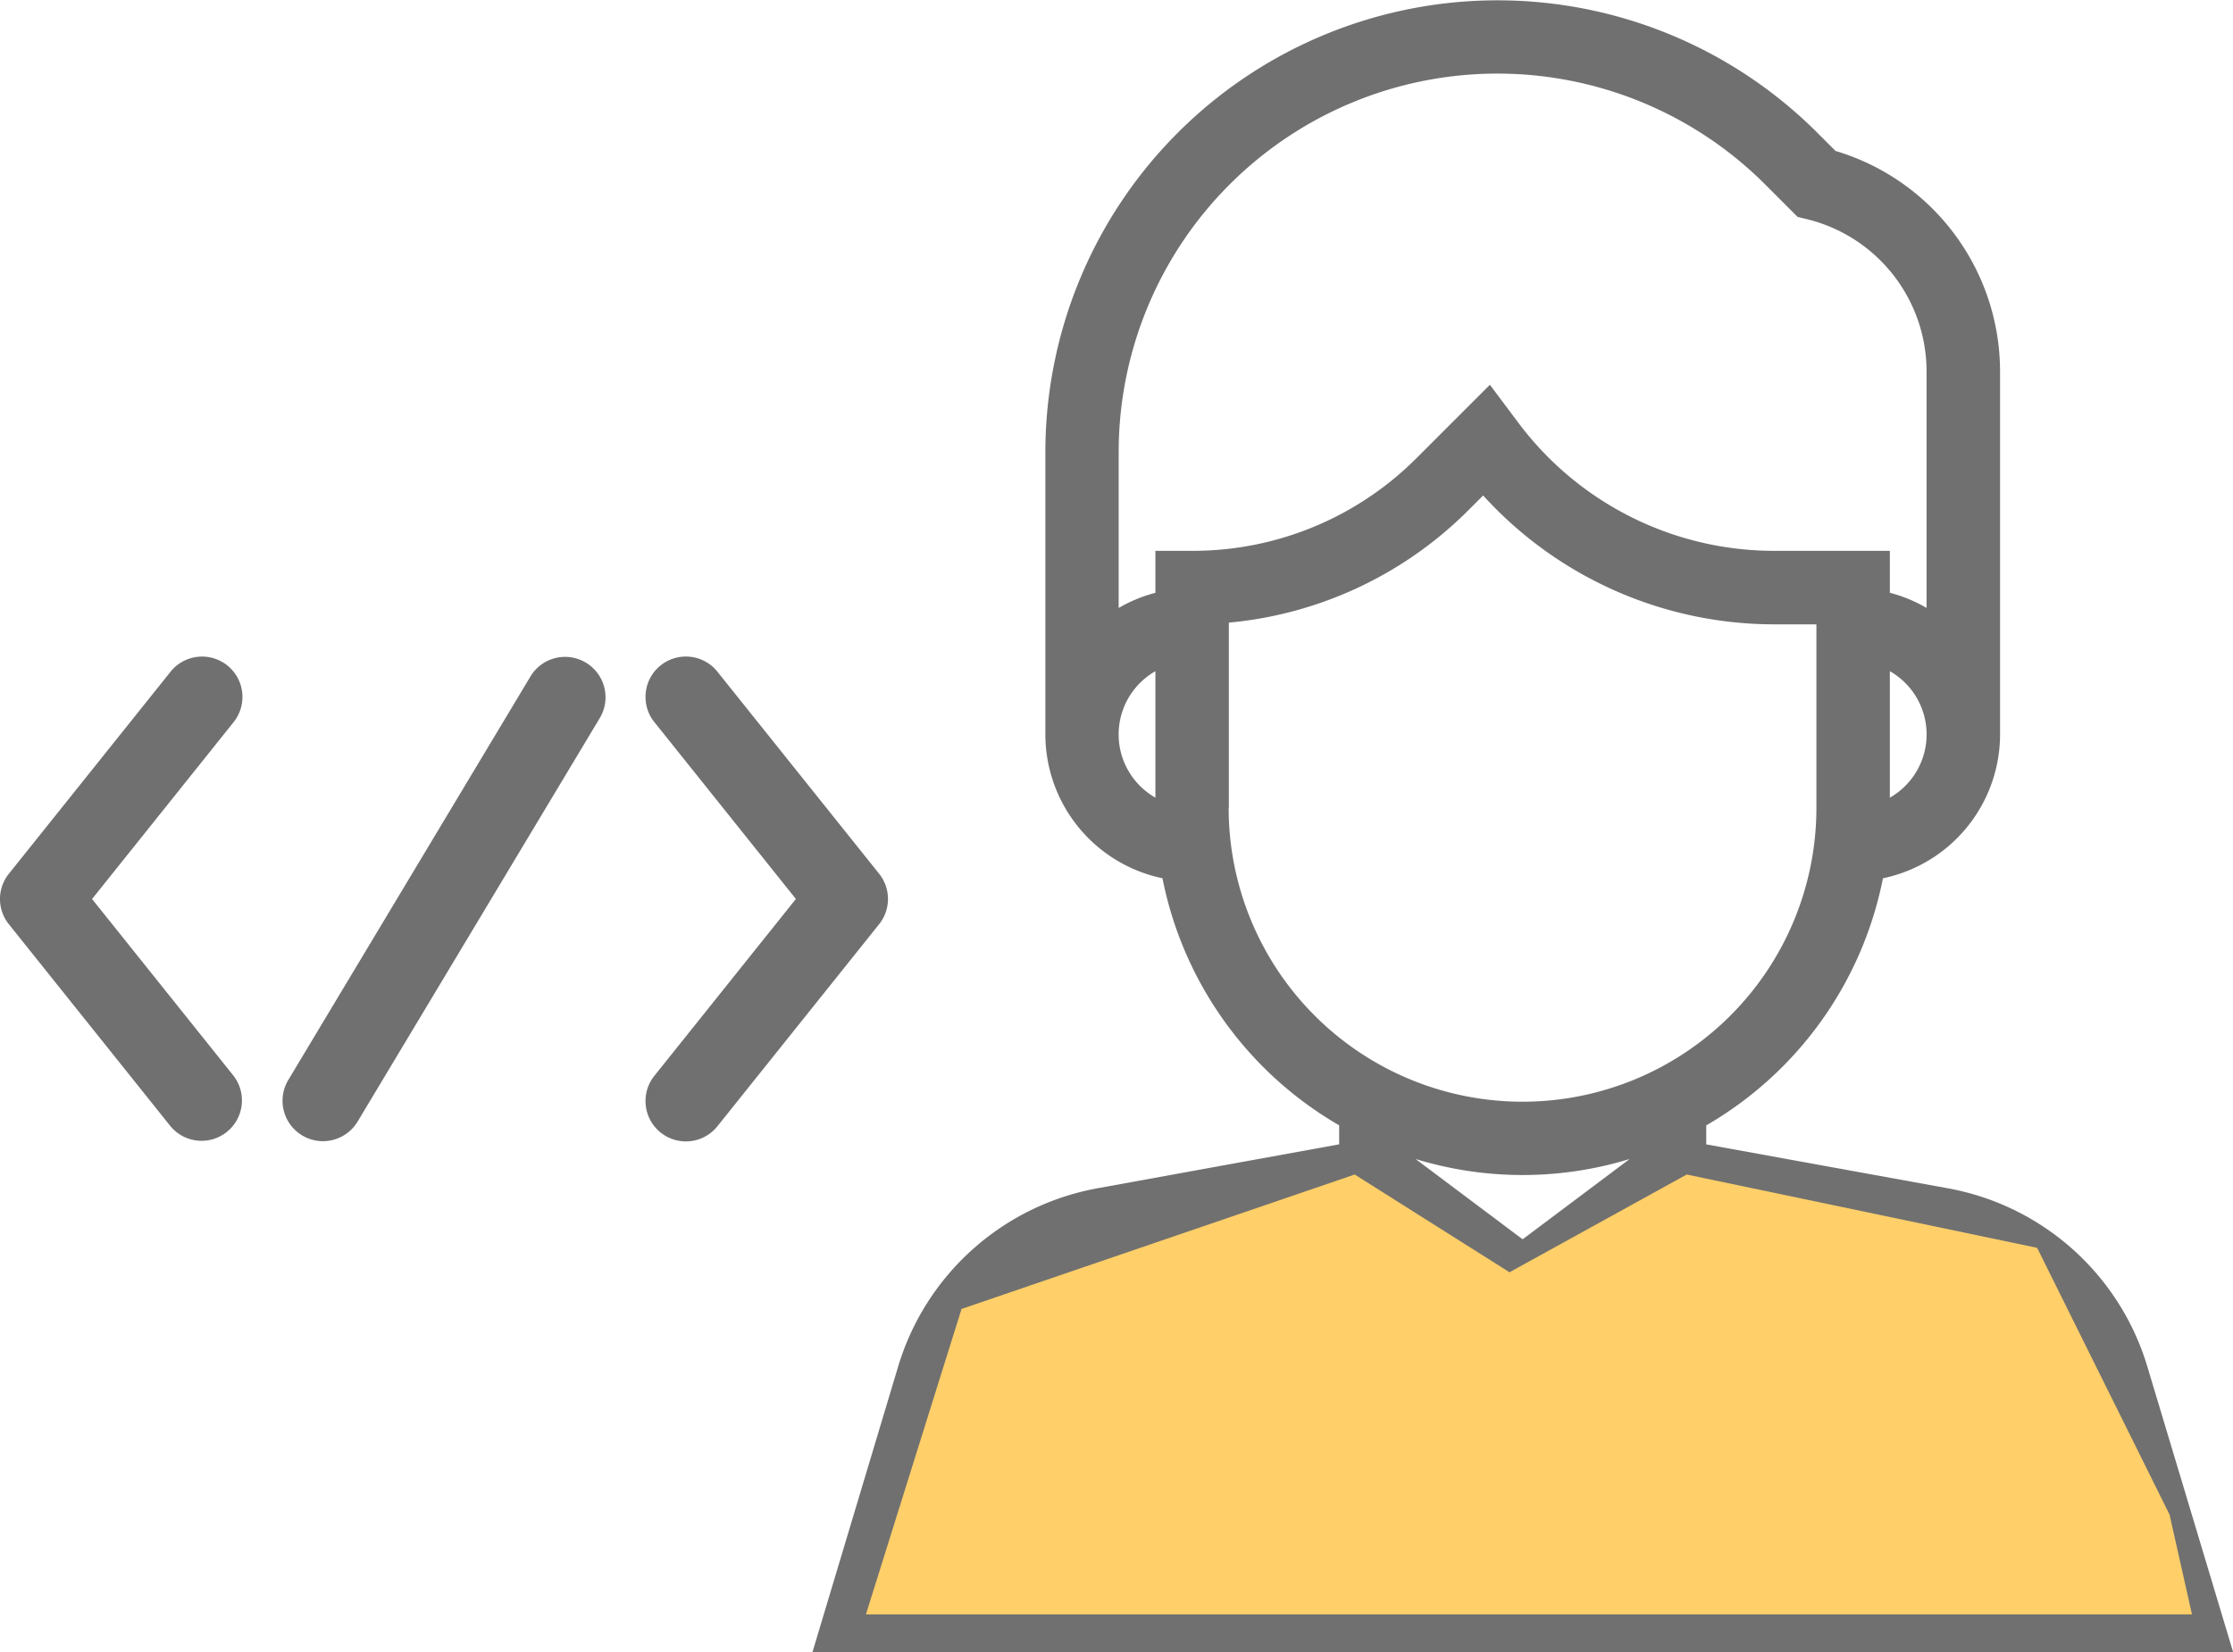 <svg xmlns="http://www.w3.org/2000/svg" width="61.169" height="45.269" viewBox="0 0 61.169 45.269">
  <g id="Group_782" data-name="Group 782" transform="translate(-406.998 -679)">
    <g id="Group_782-2" data-name="Group 782" transform="translate(240 541.624)">
      <g id="Group_782-3" data-name="Group 782" transform="translate(189.248 137.376)">
        <path id="Path_1059" data-name="Path 1059" d="M225.824,174.832a7.012,7.012,0,0,0-5.486-4.9l-6.6-1.2v-.521a10.078,10.078,0,0,0,4.84-6.77,4.03,4.03,0,0,0,3.208-3.94v-9.936a6.309,6.309,0,0,0-4.507-6.053l-.5-.5a12.387,12.387,0,0,0-21.145,8.759V157.5a4.03,4.03,0,0,0,3.208,3.94,10.078,10.078,0,0,0,4.84,6.77v.521l-6.6,1.2a7.014,7.014,0,0,0-5.486,4.905l-2.343,7.812h38.919Zm-7.057-15.6v-3.465a1.994,1.994,0,0,1,0,3.465Zm-20.119,0a1.994,1.994,0,0,1,0-3.465Zm0-6.762v1.149a3.99,3.99,0,0,0-1.006.416v-4.268a10.375,10.375,0,0,1,17.711-7.336l.887.888.271.066a4.3,4.3,0,0,1,3.262,4.178v6.471a3.954,3.954,0,0,0-1.006-.416v-1.149h-3.19a8.75,8.75,0,0,1-6.966-3.482l-.8-1.068-2,2a8.655,8.655,0,0,1-6.159,2.55Zm2.012,7.042v-5.076a10.648,10.648,0,0,0,6.575-3.093l.391-.391a10.776,10.776,0,0,0,7.951,3.531h1.178v5.03a8.048,8.048,0,0,1-16.1,0Zm5.115,9.621a10.022,10.022,0,0,0,5.865,0l-2.932,2.2Zm1.4,3.565-2.053,2.052-1.332-3.995.641-.116Zm5.806-2.058.64.117-1.332,3.995-2.053-2.052Zm-21.031,10,1.567-5.222a5,5,0,0,1,3.918-3.5l4.356-.792,2.452,7.356,4.462-4.465,4.464,4.463,2.452-7.356,4.356.792a5.01,5.01,0,0,1,3.918,3.5l1.566,5.223Z" transform="translate(-189.248 -137.376)" fill="#707070"/>
      </g>
    </g>
    <path id="Path_1060" data-name="Path 1060" d="M232.307,208.156a1.106,1.106,0,0,0-1.517.379l-6.634,11.057a1.106,1.106,0,1,0,1.9,1.138l6.634-11.057A1.106,1.106,0,0,0,232.307,208.156Z" transform="translate(190.739 489)" fill="#707070"/>
    <path id="Path_1061" data-name="Path 1061" d="M297.967,208.413a1.106,1.106,0,1,0-1.727,1.382l3.87,4.837-3.87,4.837a1.106,1.106,0,1,0,1.727,1.382l4.423-5.528a1.106,1.106,0,0,0,0-1.382Z" transform="translate(128.69 489)" fill="#707070"/>
    <path id="Path_1062" data-name="Path 1062" d="M172.663,220.852a1.106,1.106,0,0,0,1.727-1.382l-3.87-4.837,3.87-4.837a1.106,1.106,0,1,0-1.727-1.382l-4.423,5.528a1.106,1.106,0,0,0,0,1.382Z" transform="translate(239 489)" fill="#707070"/>
    <path id="Path_1063" data-name="Path 1063" d="M-10992.662,7633.865h0l10.769-3.683,4.241,2.678,4.854-2.678,9.6,2.009,3.627,7.31.614,2.734h-36.325" transform="translate(11426 -6919)" fill="#ffcf69"/>
  </g>
</svg>
